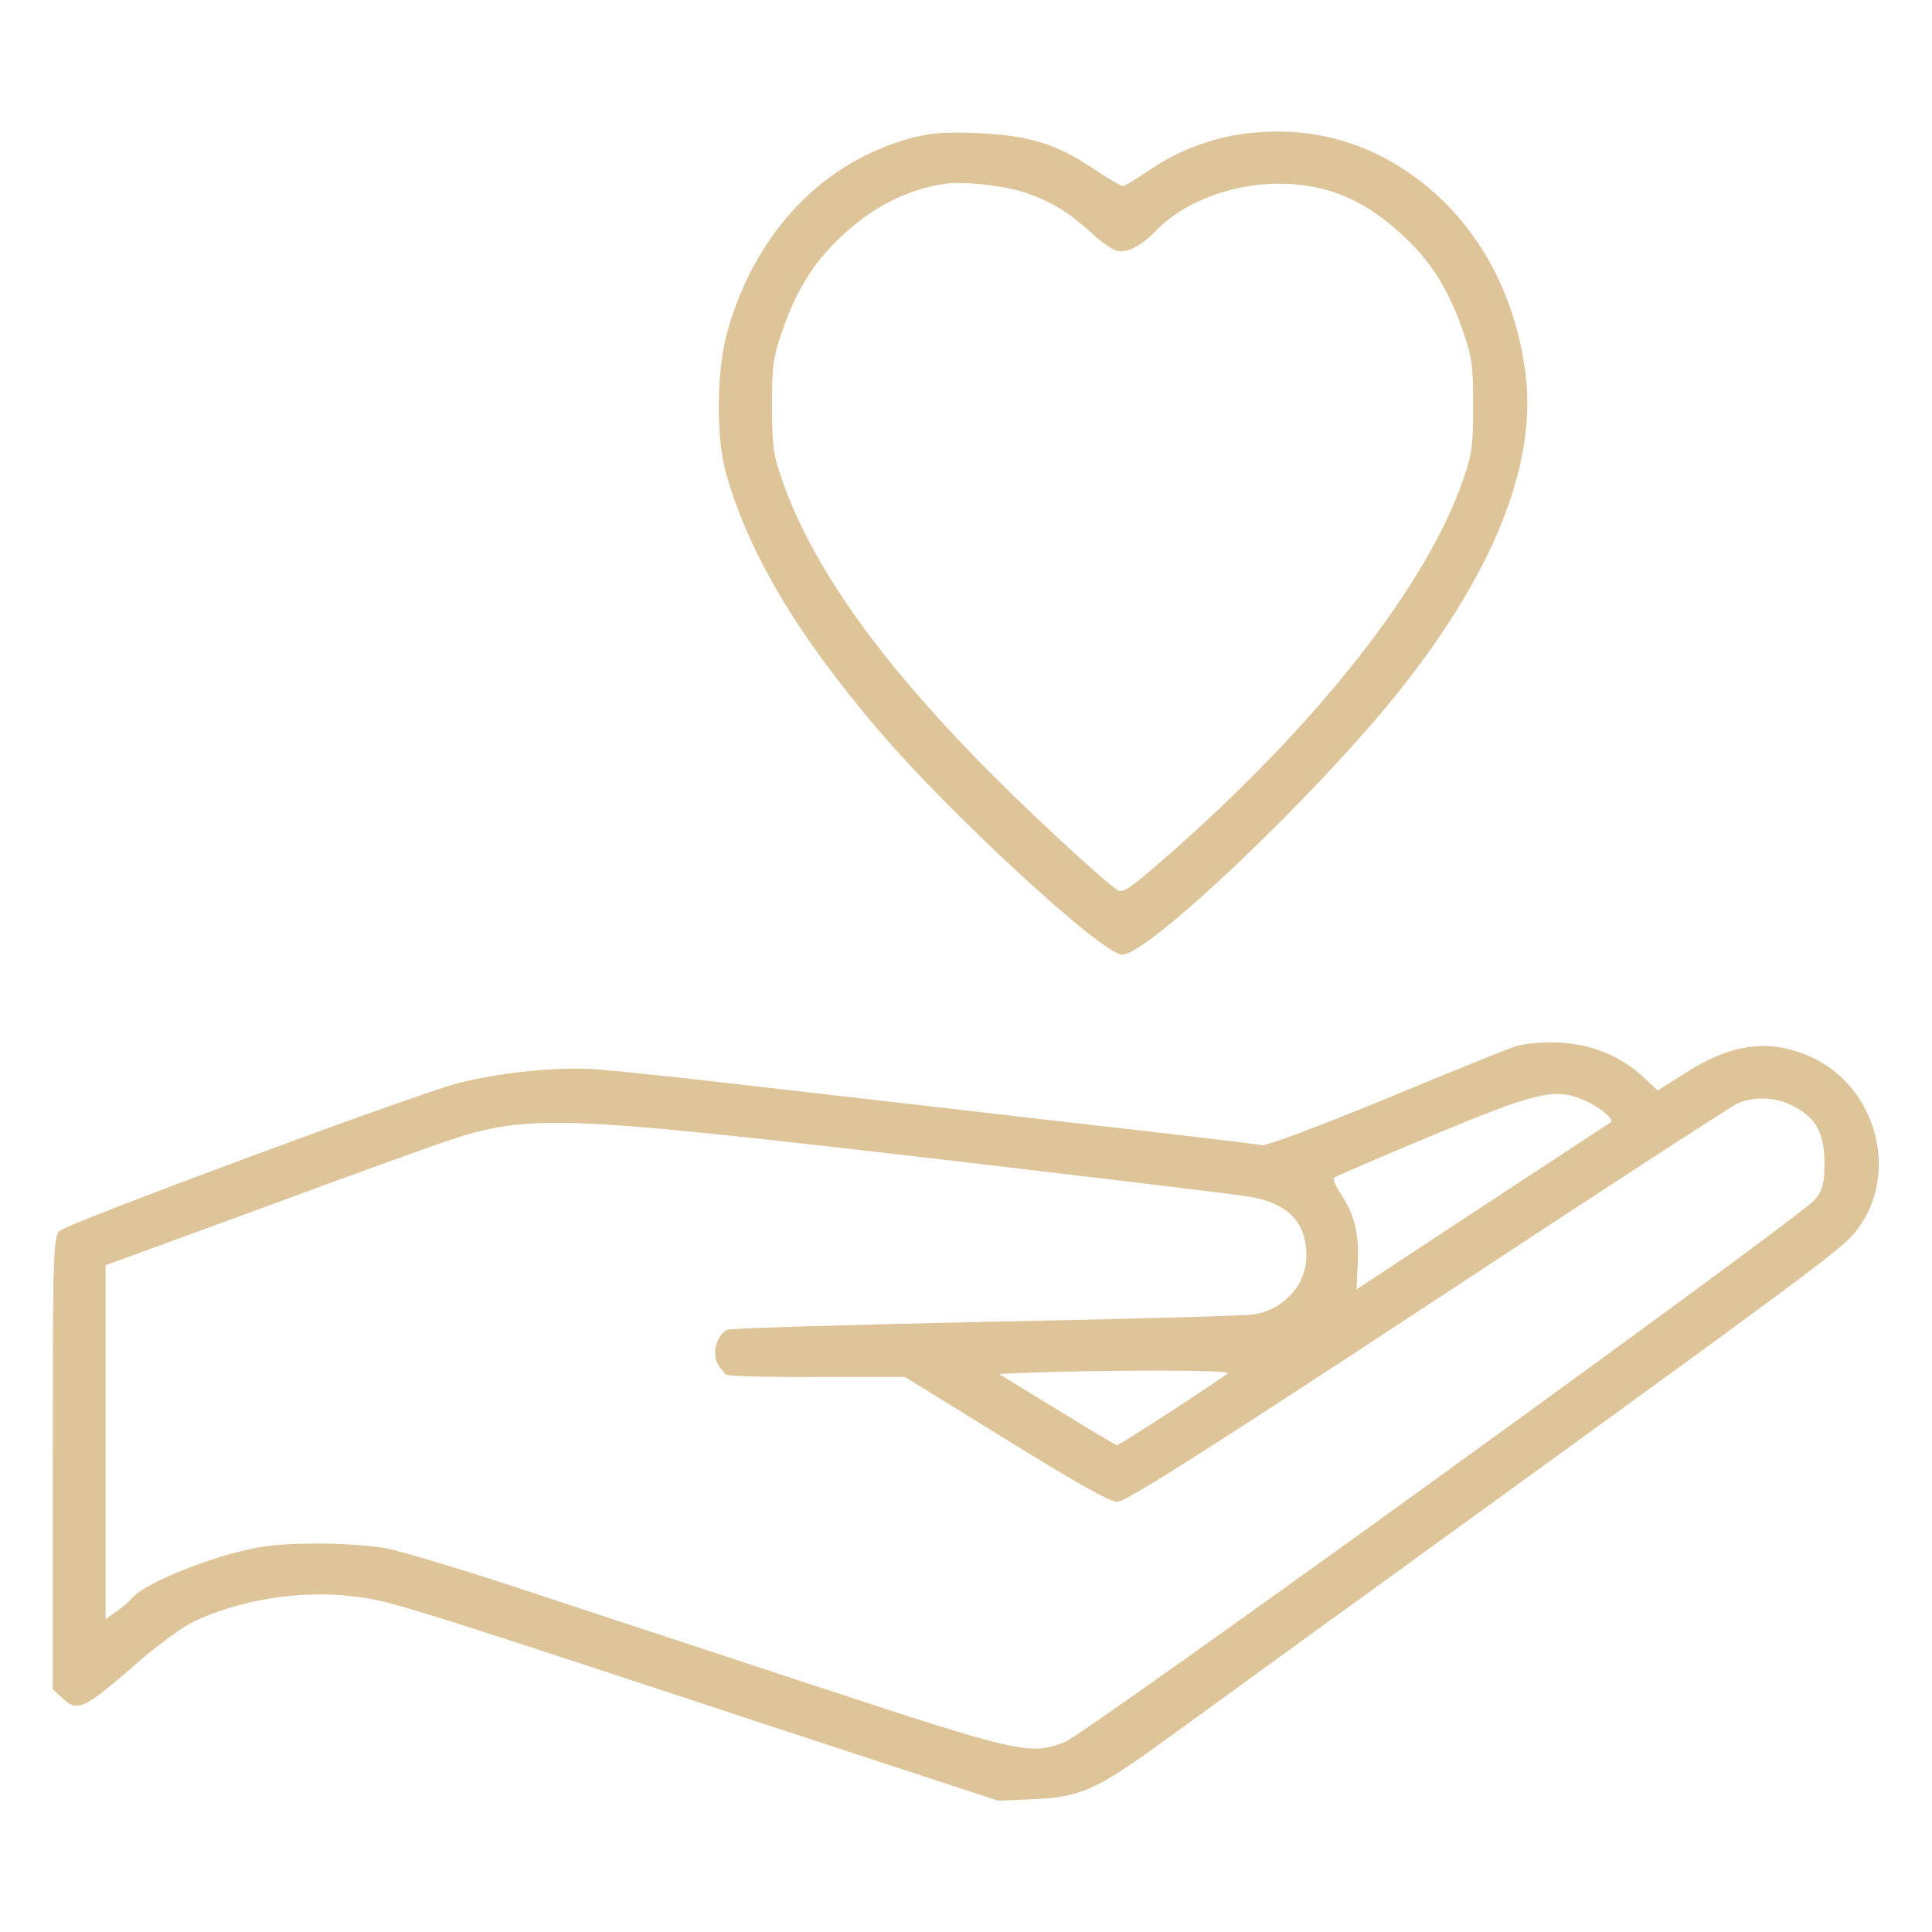 <?xml version="1.0" encoding="UTF-8"?> <svg xmlns="http://www.w3.org/2000/svg" version="1.0" width="512pt" height="512pt" viewBox="0 0 512 512" preserveAspectRatio="xMidYMid meet"><g transform="translate(0,512) scale(0.1,-0.1)" fill="#ddc499" stroke="none"><path d="M3318 4768 c-95 -9 -189 -43 -266 -95 -37 -25 -71 -46 -77 -46 -5 0 -40 21 -76 45 -97 66 -172 89 -304 95 -82 4 -126 1 -173 -11 -238 -61 -419 -249 -494 -513 -29 -102 -31 -277 -5 -373 58 -211 187 -429 405 -685 194 -227 594 -595 646 -595 68 0 504 414 723 685 259 321 376 611 346 853 -29 231 -142 423 -318 540 -121 81 -259 115 -407 100z m-599 -159 c68 -24 114 -52 172 -105 25 -23 55 -45 67 -48 26 -9 67 12 107 54 70 73 198 123 320 123 131 1 233 -42 338 -142 71 -67 117 -141 153 -246 25 -70 28 -95 28 -200 0 -105 -3 -130 -27 -198 -97 -279 -383 -643 -775 -988 -112 -98 -126 -108 -143 -96 -51 36 -263 234 -378 353 -269 278 -432 514 -508 731 -24 68 -27 93 -27 198 0 105 3 130 28 200 36 105 82 179 153 246 84 80 178 128 278 142 50 7 157 -5 214 -24z" fill="#ddc499"></path><path d="M4015 2347 c-22 -8 -177 -70 -345 -140 -172 -71 -314 -124 -325 -122 -11 3 -258 32 -550 65 -291 34 -663 76 -825 95 -162 19 -336 37 -386 41 -104 8 -259 -8 -372 -37 -117 -31 -1034 -371 -1054 -391 -17 -17 -18 -56 -18 -616 l0 -599 23 -21 c44 -41 54 -36 211 100 49 42 112 88 140 101 121 57 279 83 418 67 98 -11 118 -17 1088 -337 l625 -205 95 4 c121 5 166 25 337 149 71 51 243 176 383 278 140 101 343 248 450 326 819 593 962 699 999 741 130 147 71 393 -112 474 -109 48 -209 35 -333 -45 l-71 -45 -36 34 c-61 57 -138 89 -226 93 -45 2 -92 -3 -116 -10z m190 -146 c37 -17 73 -47 64 -55 -2 -1 -62 -41 -134 -88 -71 -47 -222 -145 -335 -220 l-205 -135 3 66 c5 78 -9 134 -44 186 -14 20 -22 40 -19 44 4 3 122 54 263 113 283 117 325 127 407 89z m545 -11 c62 -31 85 -73 85 -151 0 -55 -4 -71 -25 -98 -35 -44 -1933 -1417 -1989 -1438 -93 -35 -114 -31 -696 161 -297 98 -648 213 -780 257 -132 43 -273 85 -313 94 -85 17 -261 20 -348 4 -118 -21 -301 -94 -334 -134 -7 -9 -26 -25 -42 -36 l-28 -20 0 469 0 469 413 151 c226 84 444 162 482 175 222 75 296 73 1280 -41 435 -51 819 -97 854 -103 103 -17 152 -66 153 -154 2 -80 -62 -149 -145 -159 -23 -3 -341 -12 -707 -19 -366 -8 -672 -17 -682 -21 -27 -12 -42 -60 -27 -88 6 -12 17 -26 23 -31 6 -4 115 -7 243 -6 l231 0 267 -165 c186 -115 276 -166 296 -166 22 0 233 134 822 521 435 287 806 528 822 535 44 19 100 17 145 -6z m-1496 -709 c-15 -14 -287 -191 -294 -191 -3 0 -75 43 -159 95 l-154 94 99 4 c235 7 517 6 508 -2z" fill="#ddc499"></path></g></svg> 